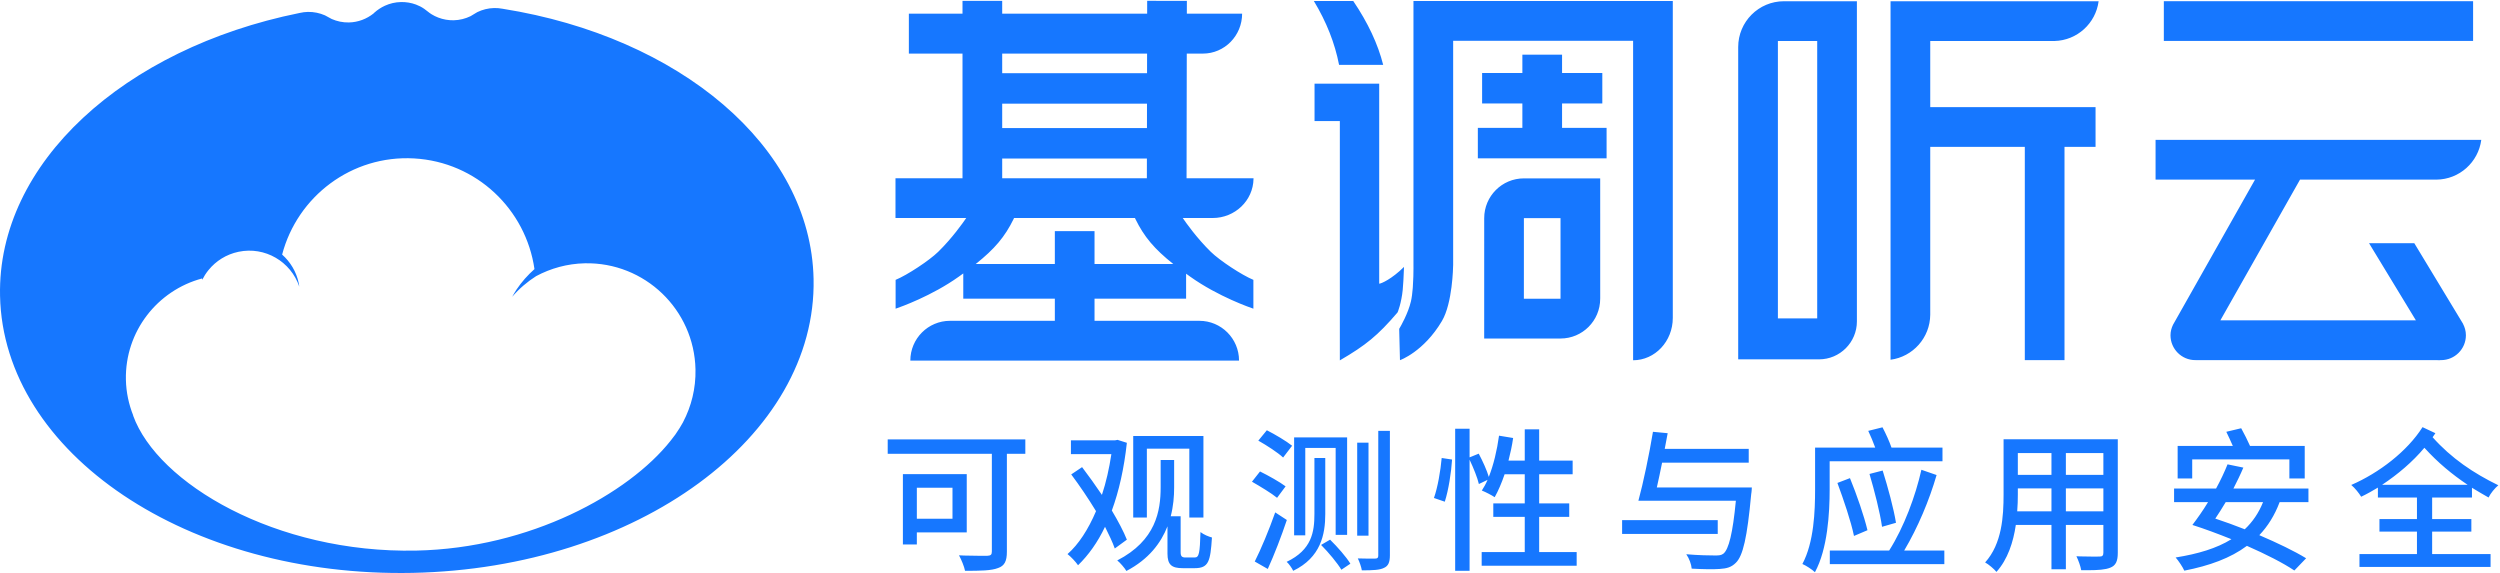 <?xml version="1.0" encoding="UTF-8"?>
<svg width="1226px" height="281px" viewBox="0 0 1226 281" version="1.1" xmlns="http://www.w3.org/2000/svg" xmlns:xlink="http://www.w3.org/1999/xlink">
    <title>横版蓝色</title>
    <g id="页面-1" stroke="none" stroke-width="1" fill="none" fill-rule="evenodd">
        <path d="M196.656,1.004 C199.147,0.954 201.646,1.364 203.995,2.234 C205.41,2.76 206.763,3.45 208.012,4.316 C209.234,5.159 210.311,6.182 211.58,6.961 C212.641,7.616 213.761,8.172 214.918,8.616 C217.332,9.548 219.912,9.992 222.487,9.943 C225.442,9.877 228.228,9.157 230.75,7.938 L230.75,7.938 L234.076,5.945 C236.598,4.726 239.388,4.001 242.343,3.94 C243.719,3.909 245.06,4.04 246.367,4.277 L246.367,4.277 L246.627,4.32 C332.945,18.092 397.622,71.566 398.978,136.777 C400.588,214.097 312.584,278.637 202.417,280.937 C92.246,283.229 1.631,222.407 0.022,145.087 C-1.339,79.888 61.034,23.776 146.678,6.412 L146.678,6.412 L147.019,6.343 C148.299,6.056 149.613,5.872 150.97,5.841 C153.948,5.784 156.78,6.401 159.367,7.528 L159.367,7.528 L162.686,9.326 C165.273,10.452 168.105,11.073 171.083,11.012 C175.639,10.916 179.813,9.287 183.182,6.608 L183.182,6.608 L183.538,6.244 C185.098,4.841 186.861,3.676 188.777,2.798 C191.191,1.698 193.851,1.062 196.656,1.004 Z M923.18,209.552 C924.852,212.744 926.6,216.62 927.588,219.508 L927.588,219.508 L952.592,219.508 L952.592,226.196 L897.264,226.196 L897.264,239.952 C897.264,251.656 896.276,269.136 890.044,280.612 C888.752,279.32 885.56,277.268 883.888,276.584 C889.588,265.944 890.12,250.668 890.12,239.952 L890.12,239.952 L890.12,219.508 L919.608,219.508 C918.62,216.848 917.404,213.808 916.188,211.3 L916.188,211.3 Z M1038.564,215.404 L1038.564,271.112 C1038.564,275.216 1037.576,277.344 1034.84,278.408 C1032.472,279.368 1028.972,279.627 1023.751,279.64 L1022.751,279.64 C1022.071,279.637 1021.364,279.632 1020.628,279.624 C1020.324,277.724 1019.184,274.608 1018.272,272.784 C1018.656,272.802 1019.041,272.818 1019.425,272.833 L1020.191,272.859 C1022.229,272.924 1024.207,272.944 1025.847,272.948 L1027.009,272.947 C1028.19,272.945 1029.102,272.936 1029.596,272.936 C1030.964,272.936 1031.496,272.48 1031.496,271.036 L1031.496,271.036 L1031.496,257.432 L1013.104,257.432 L1013.104,279.168 L1006.036,279.168 L1006.036,257.432 L988.556,257.432 C987.34,265.792 984.604,274.304 979.056,280.46 C977.992,279.092 975.104,276.66 973.508,275.824 C981.792,266.628 982.552,253.176 982.552,242.46 L982.552,215.404 L1038.564,215.404 Z M575.796,225.588 L575.796,239.116 C575.796,243.372 575.416,248.236 574.124,253.176 L574.124,253.176 L578.988,253.176 L578.988,270.808 C578.988,272.784 579.596,273.392 581.344,273.392 L581.344,273.392 L585.904,273.392 C588.032,273.392 588.412,271.264 588.716,260.928 C590.388,262.22 592.668,263.132 594.34,263.588 C593.58,275.368 592.744,278.636 585.828,278.636 L585.828,278.636 L580.052,278.636 C574.656,278.636 572.528,277.04 572.528,271.492 L572.528,271.492 L572.528,258.116 C569.336,266.248 563.408,274.228 552.388,280.004 C551.552,278.56 549.272,275.9 547.904,274.836 C566.904,265.032 569.184,250.516 569.184,238.964 L569.184,225.588 L575.796,225.588 Z M720.684,210.236 L720.684,224.296 L725.168,222.472 C727.068,226.044 729.196,230.68 730.108,233.872 C732.464,227.944 734.136,220.8 735.124,213.656 L735.124,213.656 L742.04,214.796 C741.508,218.596 740.672,222.32 739.76,225.892 L739.76,225.892 L747.74,225.892 L747.74,210.54 L754.808,210.54 L754.808,225.892 L771.224,225.892 L771.224,232.58 L754.808,232.58 L754.808,246.868 L769.552,246.868 L769.552,253.48 L754.808,253.48 L754.808,270.732 L773.2,270.732 L773.2,277.42 L726.612,277.42 L726.612,270.732 L747.74,270.732 L747.74,253.48 L732.312,253.48 L732.312,246.868 L747.74,246.868 L747.74,232.58 L737.86,232.58 C736.416,236.836 734.744,240.712 732.996,243.828 C731.552,242.84 728.436,241.244 726.688,240.56 C727.676,239.04 728.664,237.292 729.5,235.316 L729.5,235.316 L725.244,237.368 C724.56,234.328 722.584,229.464 720.684,225.436 L720.684,225.436 L720.684,279.928 L713.616,279.928 L713.616,210.236 L720.684,210.236 Z M502.82,215.48 L502.82,222.548 L493.776,222.548 L493.776,270.58 C493.776,275.14 492.636,277.496 489.444,278.56 C486.176,279.852 480.856,279.928 473.256,279.928 C472.876,277.876 471.432,274.38 470.292,272.328 C470.948,272.363 471.612,272.392 472.274,272.418 L473.069,272.446 C475.714,272.535 478.303,272.559 480.367,272.564 L481.809,272.564 C482.694,272.562 483.419,272.558 483.924,272.556 L484.2,272.556 C485.872,272.48 486.404,272.024 486.404,270.428 L486.404,270.428 L486.404,222.548 L435.332,222.548 L435.332,215.48 L502.82,215.48 Z M649.912,224.6 L649.912,252.112 C649.912,262.068 647.708,273.392 634.18,279.928 C633.648,278.712 632.052,276.432 630.988,275.52 C643.3,269.668 644.592,260.852 644.592,252.036 L644.592,252.036 L644.592,224.6 L649.912,224.6 Z M1092.388,227.716 L1100.14,229.312 C1098.772,232.58 1097.024,236.152 1095.276,239.572 L1095.276,239.572 L1132.06,239.572 L1132.06,246.26 L1117.924,246.26 C1115.492,252.72 1112.148,258.04 1107.968,262.448 C1116.86,266.248 1125.22,270.276 1130.92,273.772 L1130.92,273.772 L1125.144,279.776 C1119.748,276.128 1111.236,271.796 1101.888,267.692 C1093.832,273.696 1083.572,277.42 1071.184,279.852 C1070.424,278.104 1068.296,274.912 1066.928,273.392 C1077.872,271.644 1087.068,268.908 1094.288,264.424 C1087.828,261.84 1081.14,259.332 1075.136,257.432 L1075.136,257.432 L1075.212,257.356 C1077.568,254.24 1080.304,250.44 1082.812,246.26 L1082.812,246.26 L1066.168,246.26 L1066.168,239.572 L1086.764,239.572 C1088.968,235.544 1090.868,231.516 1092.388,227.716 L1092.388,227.716 Z M681.604,211.3 L681.604,272.328 C681.604,275.824 680.768,277.572 678.716,278.484 C676.664,279.548 673.244,279.7 667.848,279.7 C667.62,278.18 666.708,275.52 665.872,273.848 C667.689,273.919 669.439,273.94 670.895,273.943 L671.462,273.943 C672.835,273.941 673.885,273.924 674.384,273.924 C675.524,273.924 675.904,273.544 675.904,272.404 L675.904,272.404 L675.904,211.3 L681.604,211.3 Z M652.268,264.652 C655.916,268.224 660.248,273.164 662.224,276.432 L662.224,276.432 L657.816,279.396 C655.84,276.128 651.584,270.96 647.86,267.236 L647.86,267.236 Z M810.608,211.756 L817.828,212.44 C817.372,214.872 816.916,217.456 816.384,220.116 L816.384,220.116 L857.576,220.116 L857.576,226.88 L815.092,226.88 C814.256,231.136 813.344,235.316 812.508,239.04 L812.508,239.04 L859.096,239.04 C859.096,239.04 859.02,241.244 858.792,242.308 C856.816,263.664 854.764,272.556 851.268,275.976 C849.064,278.18 846.86,278.788 843.364,279.016 C840.4,279.244 835.004,279.168 829.608,278.864 C829.456,276.812 828.392,273.848 826.948,271.796 C832.8,272.328 838.728,272.404 841.16,272.404 C842.984,272.404 844.124,272.328 845.188,271.492 C847.772,269.364 849.748,261.536 851.268,245.576 L851.268,245.576 L803.464,245.576 C805.82,236.988 808.86,222.472 810.608,211.756 L810.608,211.756 Z M625.364,251.276 L631.064,255 C628.404,262.98 624.908,272.024 621.716,279.016 L621.716,279.016 L615.332,275.368 C618.296,269.516 622.324,259.94 625.364,251.276 L625.364,251.276 Z M1188.012,209.476 L1194.32,212.44 C1193.864,213.124 1193.408,213.732 1192.952,214.416 C1202.148,224.752 1213.016,232.048 1225.176,237.976 C1223.428,239.42 1221.376,241.928 1220.388,243.98 C1217.576,242.384 1214.84,240.788 1212.256,239.192 L1212.256,239.192 L1212.256,243.98 L1192.724,243.98 L1192.724,254.544 L1211.952,254.544 L1211.952,260.7 L1192.724,260.7 L1192.724,271.72 L1221.376,271.72 L1221.376,278.028 L1157.08,278.028 L1157.08,271.72 L1185.276,271.72 L1185.276,260.7 L1166.884,260.7 L1166.884,254.544 L1185.276,254.544 L1185.276,243.98 L1166.124,243.98 L1166.124,239.116 C1163.464,240.712 1160.652,242.308 1157.916,243.6 C1156.852,241.852 1154.876,239.344 1153.052,237.824 C1166.732,231.896 1180.488,221.332 1188.012,209.476 L1188.012,209.476 Z M548.056,215.708 L552.616,217.152 C551.248,229.692 548.74,240.864 545.244,250.364 C548.36,255.608 551.02,260.624 552.616,264.652 L552.616,264.652 L546.688,268.984 C545.624,265.944 543.876,262.296 541.9,258.344 C538.252,266.02 533.768,272.252 528.676,277.192 C527.536,275.52 525.18,273.012 523.508,271.72 C528.904,267.008 533.692,259.636 537.492,250.668 C533.692,244.436 529.436,238.128 525.332,232.656 L525.332,232.656 L530.652,229.084 C533.844,233.264 537.188,237.976 540.38,242.688 C542.432,236.532 543.952,229.768 545.016,222.7 L545.016,222.7 L525.18,222.7 L525.18,215.936 L546.84,215.936 L548.056,215.708 Z M942.256,230.376 L949.704,232.96 C946.132,245.272 940.584,258.572 933.82,269.972 L933.82,269.972 L953.504,269.972 L953.504,276.66 L897.34,276.66 L897.34,269.972 L926.448,269.972 C933.744,258.496 939.368,243.22 942.256,230.376 L942.256,230.376 Z M203.057,77.691 C172.458,75.97 145.85,96.312 138.354,124.845 C142.358,128.402 145.317,133.205 146.497,138.851 C146.62,139.434 146.689,140.009 146.773,140.591 C142.684,128.306 129.957,120.759 116.98,123.473 C110.955,124.734 105.866,127.996 102.267,132.427 C102.26,132.431 102.256,132.438 102.248,132.446 C101.669,133.155 101.133,133.903 100.631,134.673 L100.631,134.673 L100.508,134.868 C100.025,135.631 99.573,136.413 99.167,137.226 C99.167,137.226 99.14,136.946 99.109,136.555 C77.199,142.4 61.249,162.543 61.743,186.227 C61.87,192.429 63.169,198.317 65.33,203.759 L65.33,203.759 L65.277,203.782 C77.261,236.992 135.226,271.443 204.149,270.009 C260.026,268.848 308.272,242.12 328.879,216.117 C330.5,214.155 331.972,212.077 333.302,209.9 C333.907,208.926 334.482,207.953 335.007,206.991 L335.007,206.991 L334.988,206.987 C339.035,199.286 341.262,190.489 341.07,181.175 C340.457,151.814 316.163,128.51 286.807,129.119 C278.153,129.303 270.055,131.595 262.912,135.417 C258.604,138.161 254.626,141.53 251.173,145.551 C251.84,144.371 252.506,143.186 253.273,142.04 C255.825,138.219 258.826,134.891 262.103,131.967 C257.918,102.69 233.708,79.416 203.057,77.691 Z M474.092,232.504 L474.092,261.08 L449.62,261.08 L449.62,267.008 L442.78,267.008 L442.78,232.504 L474.092,232.504 Z M907.22,234.48 C910.564,242.612 914.136,253.024 915.808,260.016 L915.808,260.016 L909.196,262.828 C907.752,255.76 904.104,245.044 901.064,236.836 L901.064,236.836 Z M671.116,217.076 L671.116,262.676 L665.568,262.676 L665.568,217.076 L671.116,217.076 Z M660.628,214.492 L660.628,262.296 L655.004,262.296 L655.004,219.66 L640.108,219.66 L640.108,262.524 L634.636,262.524 L634.636,214.492 L660.628,214.492 Z M842.376,255.076 L842.376,261.84 L795.484,261.84 L795.484,255.076 L842.376,255.076 Z M1109.792,246.26 L1091.476,246.26 C1089.728,249.148 1088.056,251.884 1086.384,254.316 C1091.02,255.836 1095.96,257.66 1100.824,259.56 C1104.7,255.912 1107.664,251.58 1109.792,246.26 L1109.792,246.26 Z M923.256,230.756 C925.84,238.964 928.652,249.376 929.792,256.368 L929.792,256.368 L922.952,258.344 C921.964,251.352 919.228,240.636 916.796,232.428 L916.796,232.428 Z M467.1,239.192 L449.62,239.192 L449.62,254.392 L467.1,254.392 L467.1,239.192 Z M590.16,213.808 L590.16,253.784 L583.244,253.784 L583.244,220.04 L562.42,220.04 L562.42,253.784 L555.732,253.784 L555.732,213.808 L590.16,213.808 Z M1031.496,239.496 L1013.104,239.496 L1013.104,250.744 L1031.496,250.744 L1031.496,239.496 Z M1006.036,239.496 L989.544,239.496 L989.544,242.536 C989.544,245.12 989.468,247.932 989.24,250.744 L989.24,250.744 L1006.036,250.744 L1006.036,239.496 Z M707.004,224.6 L712.096,225.36 C711.716,231.592 710.348,240.408 708.524,246.032 L708.524,246.032 L703.204,244.208 C705.028,239.116 706.472,230.756 707.004,224.6 L707.004,224.6 Z M617.916,231.212 C621.944,233.188 627.644,236.38 630.456,238.508 L630.456,238.508 L626.276,244.132 C623.616,241.928 618.068,238.584 613.964,236.228 L613.964,236.228 Z M1188.924,219.584 C1183.148,226.5 1175.852,232.656 1168.176,237.748 L1168.176,237.748 L1210.128,237.748 C1202.528,232.656 1195.536,226.88 1188.924,219.584 Z M1099.076,210.008 C1100.596,212.744 1102.268,216.088 1103.408,218.672 L1103.408,218.672 L1130.236,218.672 L1130.236,234.632 L1122.712,234.632 L1122.712,225.284 L1075.06,225.284 L1075.06,234.632 L1067.916,234.632 L1067.916,218.672 L1094.972,218.672 C1093.984,216.468 1092.844,213.884 1091.78,211.756 L1091.78,211.756 Z M1031.496,222.168 L1013.104,222.168 L1013.104,232.884 L1031.496,232.884 L1031.496,222.168 Z M1006.036,222.168 L989.544,222.168 L989.544,232.884 L1006.036,232.884 L1006.036,222.168 Z M621.26,210.996 C625.288,213.048 630.836,216.316 633.648,218.596 L633.648,218.596 L629.24,224.372 C626.656,221.94 621.26,218.444 617.08,216.088 L617.08,216.088 Z M562.577,0.401 L582.041,0.436 L582.029,6.688 L609.138,6.688 C609.138,17.51 600.528,26.283 589.911,26.283 L589.911,26.283 L581.995,26.283 L581.887,87.409 L614.725,87.409 L614.722,87.749 C614.536,98.361 605.637,106.911 594.688,106.911 L594.688,106.911 L580.021,106.911 C581.574,109.187 586.975,116.853 593.797,123.506 C598.224,127.824 608.971,134.889 614.663,137.245 L614.663,137.245 L614.663,151.378 C614.663,151.378 614.661,151.377 614.658,151.376 L614.618,151.363 C613.661,151.041 597.499,145.533 583.681,135.676 C582.988,135.18 582.32,134.7 581.664,134.219 L581.664,134.219 L581.664,146.473 L536.758,146.473 L536.758,157.327 L588.163,157.327 C598.91,157.327 607.622,166.056 607.622,176.829 L607.622,176.829 L446.429,176.829 C446.429,166.056 455.144,157.327 465.891,157.327 L465.891,157.327 L517.293,157.327 L517.293,146.473 L472.39,146.473 L472.39,134.086 C471.676,134.607 470.945,135.134 470.191,135.676 C456.942,145.127 441.54,150.579 439.448,151.297 L439.332,151.336 C439.251,151.364 439.209,151.378 439.209,151.378 L439.209,151.378 L439.209,137.245 C444.898,134.889 455.648,127.824 460.075,123.506 C466.893,116.853 472.294,109.187 473.847,106.911 L473.847,106.911 L439.147,106.911 L439.147,87.409 L472.013,87.409 L472.013,26.283 L445.705,26.283 L445.705,6.688 L472.013,6.688 L472.013,0.417 L491.477,0.417 L491.477,6.688 L562.564,6.688 L562.577,0.401 Z M676.36,41.031 L676.36,139.13 C677.343,139.087 682.457,136.907 688.527,130.89 C688.527,130.89 688.424,133.896 688.247,137.114 L688.198,137.969 C688.109,139.491 688.004,141.005 687.886,142.221 C687.311,148.16 685.439,153.554 685.204,153.396 C675.651,164.538 669.804,169.309 657.059,176.733 L657.059,176.733 L657.059,59.373 L644.651,59.373 L644.651,41.031 L676.36,41.031 Z M820.338,0.497 L820.338,155.912 C820.338,167.376 811.621,176.67 800.874,176.67 L800.874,176.67 L800.874,19.996 L712.627,19.996 L712.627,130.154 L712.615,130.154 L712.615,130.154 L712.614,130.177 C712.605,130.897 712.324,148.64 707.12,157.428 C698.174,172.54 686.545,176.636 686.545,176.636 L686.545,176.636 L686.162,161.269 C686.162,161.269 686.18,161.238 686.216,161.179 L686.281,161.069 C686.978,159.89 690.532,153.703 691.913,147.824 C692.33,146.047 692.61,143.787 692.798,141.481 L692.851,140.789 C693.113,137.208 693.163,133.624 693.168,131.667 L693.168,130.994 C693.167,130.556 693.164,130.272 693.163,130.184 L693.162,0.497 L820.338,0.497 Z M1216.823,68.585 C1215.378,79.534 1206.098,87.994 1194.809,88.087 L1194.809,88.087 L1127.927,88.087 L1088.864,157.105 L1184.761,157.105 L1161.779,119.273 L1183.976,119.273 L1207.87,158.776 L1207.849,158.782 C1208.73,160.472 1209.278,162.363 1209.278,164.399 C1209.278,171.139 1203.824,176.604 1197.098,176.604 C1196.972,176.604 1196.854,176.57 1196.73,176.567 L1196.73,176.567 L1196.749,176.641 L1195.45,176.641 L1195.428,176.604 L1076.948,176.604 C1076.951,176.595 1076.954,176.576 1076.957,176.567 C1076.833,176.57 1076.716,176.604 1076.589,176.604 C1069.864,176.604 1064.41,171.139 1064.41,164.399 C1064.41,162.543 1064.905,160.825 1065.653,159.253 L1065.653,159.253 L1105.866,88.087 L1057.09,88.087 L1057.09,68.585 Z M1029.166,0.607 C1027.746,11.441 1018.651,19.83 1007.527,20.109 L1007.527,20.109 L946.59,20.109 L946.59,52.529 L1027.659,52.529 L1027.659,72.031 L1012.433,72.031 L1012.433,176.625 L992.968,176.625 L992.968,72.031 L946.59,72.031 L946.59,154.314 C946.509,165.651 938.058,174.975 927.125,176.417 L927.125,176.417 L927.125,0.607 Z M910.623,0.607 L910.623,157.631 C910.623,167.886 902.295,176.225 892.061,176.225 L892.061,176.225 L852.411,176.225 L852.411,23.07 C852.411,10.663 862.456,0.607 874.846,0.607 L874.846,0.607 L910.623,0.607 Z M784.737,87.475 L784.737,104.671 L784.744,104.671 L784.744,146.143 C784.744,146.267 784.734,146.388 784.734,146.508 L784.734,146.508 C784.744,157.278 776.029,166.007 765.282,166.007 L765.282,166.007 L747.305,166.007 L747.305,166.014 L727.844,166.014 L727.856,106.977 C727.859,96.205 736.574,87.475 747.321,87.475 L747.321,87.475 L784.737,87.475 Z M891.158,20.106 L871.879,20.106 L871.879,156.14 L891.158,156.14 L891.158,20.106 Z M765.282,106.977 L747.318,106.977 L747.309,146.508 L765.282,146.508 L765.282,106.977 Z M556.581,106.911 L497.287,106.911 C497.219,107.076 497.145,107.24 497.061,107.413 C492.808,116.112 487.759,122.104 478.475,129.479 L478.475,129.479 L517.293,129.479 L517.293,113.344 L536.758,113.344 L536.758,129.479 L575.393,129.479 C566.109,122.104 561.064,116.112 556.81,107.413 C556.727,107.24 556.649,107.076 556.581,106.911 L556.581,106.911 Z M562.437,77.74 L491.477,77.74 L491.477,87.409 L562.422,87.409 L562.437,77.74 Z M766.035,26.815 L766.035,35.815 L785.775,35.815 L785.775,50.753 L766.035,50.753 L766.035,62.704 L787.872,62.704 L787.872,77.646 L724.73,77.646 L724.73,62.704 L746.57,62.704 L746.57,50.753 L726.827,50.753 L726.827,35.815 L746.57,35.815 L746.57,26.815 L766.035,26.815 Z M562.487,50.848 L491.477,50.848 L491.477,62.798 L562.465,62.798 L562.487,50.848 Z M562.53,26.283 L491.477,26.283 L491.477,35.909 L562.512,35.909 L562.53,26.283 Z M663.635,0.498 C670.84,11.147 675.731,21.585 678.314,31.808 L678.314,31.808 L656.681,31.808 C654.617,21.172 650.5,10.735 644.319,0.498 L644.319,0.498 Z M1212.807,0.585 L1212.807,20.087 L1061.143,20.087 L1061.143,0.585 L1212.807,0.585 Z" id="横版蓝色" fill="#1677FF"></path>
    </g>
</svg>